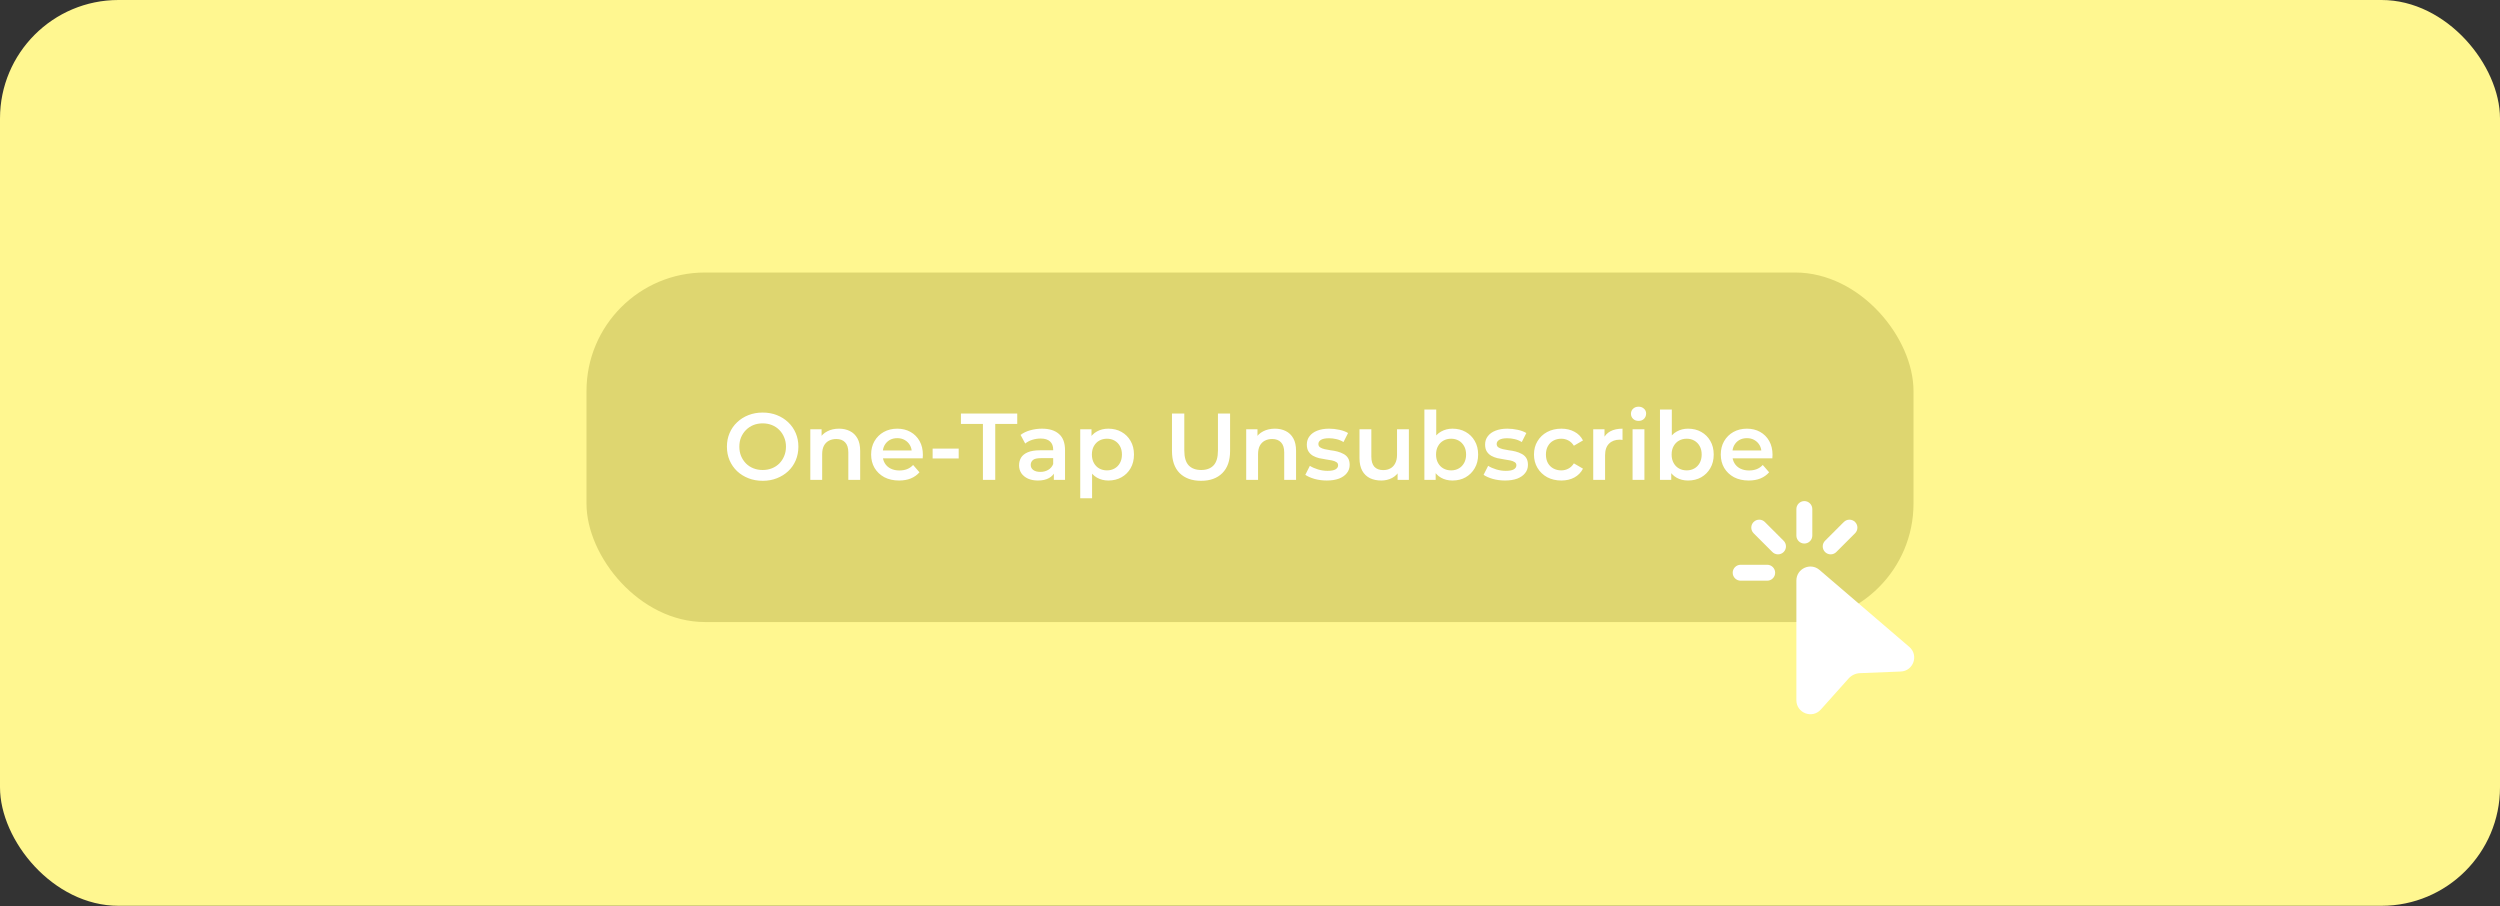 <svg width="422" height="153" viewBox="0 0 422 153" fill="none" xmlns="http://www.w3.org/2000/svg">
<rect x="0" y="0" width="422" height="153" fill="#333333" stroke="none"/>
<rect width="422" height="152.899" rx="20" fill="#FFF790"/>
<rect x="99" y="46" width="224" height="59" rx="20" fill="#DED670"/>
<path d="M128.752 81.16C127.877 81.16 127.072 81.016 126.336 80.728C125.6 80.44 124.96 80.04 124.416 79.528C123.872 79.005 123.451 78.397 123.152 77.704C122.853 77 122.704 76.232 122.704 75.4C122.704 74.568 122.853 73.805 123.152 73.112C123.451 72.408 123.872 71.8 124.416 71.288C124.96 70.765 125.6 70.36 126.336 70.072C127.072 69.784 127.872 69.64 128.736 69.64C129.611 69.64 130.411 69.784 131.136 70.072C131.872 70.36 132.512 70.765 133.056 71.288C133.6 71.8 134.021 72.408 134.32 73.112C134.619 73.805 134.768 74.568 134.768 75.4C134.768 76.232 134.619 77 134.32 77.704C134.021 78.408 133.6 79.016 133.056 79.528C132.512 80.04 131.872 80.44 131.136 80.728C130.411 81.016 129.616 81.16 128.752 81.16ZM128.736 79.336C129.301 79.336 129.824 79.24 130.304 79.048C130.784 78.856 131.2 78.584 131.552 78.232C131.904 77.869 132.176 77.453 132.368 76.984C132.571 76.504 132.672 75.976 132.672 75.4C132.672 74.824 132.571 74.301 132.368 73.832C132.176 73.352 131.904 72.936 131.552 72.584C131.2 72.221 130.784 71.944 130.304 71.752C129.824 71.56 129.301 71.464 128.736 71.464C128.171 71.464 127.648 71.56 127.168 71.752C126.699 71.944 126.283 72.221 125.92 72.584C125.568 72.936 125.291 73.352 125.088 73.832C124.896 74.301 124.8 74.824 124.8 75.4C124.8 75.965 124.896 76.488 125.088 76.968C125.291 77.448 125.568 77.869 125.92 78.232C126.272 78.584 126.688 78.856 127.168 79.048C127.648 79.24 128.171 79.336 128.736 79.336ZM141.629 72.36C142.311 72.36 142.919 72.493 143.453 72.76C143.997 73.027 144.423 73.437 144.733 73.992C145.042 74.536 145.197 75.24 145.197 76.104V81H143.197V76.36C143.197 75.603 143.015 75.037 142.653 74.664C142.301 74.291 141.805 74.104 141.165 74.104C140.695 74.104 140.279 74.2 139.917 74.392C139.554 74.584 139.271 74.872 139.069 75.256C138.877 75.629 138.781 76.104 138.781 76.68V81H136.781V72.456H138.685V74.76L138.349 74.056C138.647 73.512 139.079 73.096 139.645 72.808C140.221 72.509 140.882 72.36 141.629 72.36ZM151.766 81.112C150.816 81.112 149.984 80.925 149.27 80.552C148.566 80.168 148.016 79.645 147.622 78.984C147.238 78.323 147.046 77.571 147.046 76.728C147.046 75.875 147.232 75.123 147.606 74.472C147.99 73.811 148.512 73.293 149.174 72.92C149.846 72.547 150.608 72.36 151.462 72.36C152.294 72.36 153.035 72.541 153.686 72.904C154.336 73.267 154.848 73.779 155.222 74.44C155.595 75.101 155.782 75.88 155.782 76.776C155.782 76.861 155.776 76.957 155.766 77.064C155.766 77.171 155.76 77.272 155.75 77.368H148.63V76.04H154.694L153.91 76.456C153.92 75.965 153.819 75.533 153.606 75.16C153.392 74.787 153.099 74.493 152.726 74.28C152.363 74.067 151.942 73.96 151.462 73.96C150.971 73.96 150.539 74.067 150.166 74.28C149.803 74.493 149.515 74.792 149.302 75.176C149.099 75.549 148.998 75.992 148.998 76.504V76.824C148.998 77.336 149.115 77.789 149.35 78.184C149.584 78.579 149.915 78.883 150.342 79.096C150.768 79.309 151.259 79.416 151.814 79.416C152.294 79.416 152.726 79.341 153.11 79.192C153.494 79.043 153.835 78.808 154.134 78.488L155.206 79.72C154.822 80.168 154.336 80.515 153.75 80.76C153.174 80.995 152.512 81.112 151.766 81.112ZM157.427 77.384V75.72H161.827V77.384H157.427ZM165.917 81V71.56H162.205V69.8H171.709V71.56H167.997V81H165.917ZM177.889 81V79.272L177.777 78.904V75.88C177.777 75.293 177.601 74.84 177.249 74.52C176.897 74.189 176.363 74.024 175.649 74.024C175.169 74.024 174.694 74.099 174.225 74.248C173.766 74.397 173.377 74.605 173.057 74.872L172.273 73.416C172.731 73.064 173.275 72.803 173.905 72.632C174.545 72.451 175.206 72.36 175.889 72.36C177.126 72.36 178.081 72.659 178.753 73.256C179.435 73.843 179.777 74.755 179.777 75.992V81H177.889ZM175.201 81.112C174.561 81.112 174.001 81.005 173.521 80.792C173.041 80.568 172.667 80.264 172.401 79.88C172.145 79.485 172.017 79.043 172.017 78.552C172.017 78.072 172.129 77.64 172.353 77.256C172.587 76.872 172.966 76.568 173.489 76.344C174.011 76.12 174.705 76.008 175.569 76.008H178.049V77.336H175.713C175.03 77.336 174.571 77.448 174.337 77.672C174.102 77.885 173.985 78.152 173.985 78.472C173.985 78.835 174.129 79.123 174.417 79.336C174.705 79.549 175.105 79.656 175.617 79.656C176.107 79.656 176.545 79.544 176.929 79.32C177.323 79.096 177.606 78.765 177.777 78.328L178.113 79.528C177.921 80.029 177.574 80.419 177.073 80.696C176.582 80.973 175.958 81.112 175.201 81.112ZM187.079 81.112C186.386 81.112 185.751 80.952 185.175 80.632C184.61 80.312 184.157 79.832 183.815 79.192C183.485 78.541 183.319 77.72 183.319 76.728C183.319 75.725 183.479 74.904 183.799 74.264C184.13 73.624 184.578 73.149 185.143 72.84C185.709 72.52 186.354 72.36 187.079 72.36C187.922 72.36 188.663 72.541 189.303 72.904C189.954 73.267 190.466 73.773 190.839 74.424C191.223 75.075 191.415 75.843 191.415 76.728C191.415 77.613 191.223 78.387 190.839 79.048C190.466 79.699 189.954 80.205 189.303 80.568C188.663 80.931 187.922 81.112 187.079 81.112ZM182.343 84.104V72.456H184.247V74.472L184.183 76.744L184.343 79.016V84.104H182.343ZM186.855 79.4C187.335 79.4 187.762 79.293 188.135 79.08C188.519 78.867 188.823 78.557 189.047 78.152C189.271 77.747 189.383 77.272 189.383 76.728C189.383 76.173 189.271 75.699 189.047 75.304C188.823 74.899 188.519 74.589 188.135 74.376C187.762 74.163 187.335 74.056 186.855 74.056C186.375 74.056 185.943 74.163 185.559 74.376C185.175 74.589 184.871 74.899 184.647 75.304C184.423 75.699 184.311 76.173 184.311 76.728C184.311 77.272 184.423 77.747 184.647 78.152C184.871 78.557 185.175 78.867 185.559 79.08C185.943 79.293 186.375 79.4 186.855 79.4ZM202.742 81.16C201.206 81.16 200.001 80.728 199.126 79.864C198.262 79 197.83 77.752 197.83 76.12V69.8H199.91V76.04C199.91 77.192 200.155 78.029 200.646 78.552C201.147 79.075 201.851 79.336 202.758 79.336C203.665 79.336 204.363 79.075 204.854 78.552C205.345 78.029 205.59 77.192 205.59 76.04V69.8H207.638V76.12C207.638 77.752 207.201 79 206.326 79.864C205.462 80.728 204.267 81.16 202.742 81.16ZM215.207 72.36C215.89 72.36 216.498 72.493 217.031 72.76C217.575 73.027 218.002 73.437 218.311 73.992C218.62 74.536 218.775 75.24 218.775 76.104V81H216.775V76.36C216.775 75.603 216.594 75.037 216.231 74.664C215.879 74.291 215.383 74.104 214.743 74.104C214.274 74.104 213.858 74.2 213.495 74.392C213.132 74.584 212.85 74.872 212.647 75.256C212.455 75.629 212.359 76.104 212.359 76.68V81H210.359V72.456H212.263V74.76L211.927 74.056C212.226 73.512 212.658 73.096 213.223 72.808C213.799 72.509 214.46 72.36 215.207 72.36ZM223.952 81.112C223.237 81.112 222.549 81.021 221.888 80.84C221.237 80.648 220.72 80.419 220.336 80.152L221.104 78.632C221.488 78.877 221.947 79.08 222.48 79.24C223.013 79.4 223.547 79.48 224.08 79.48C224.709 79.48 225.163 79.395 225.44 79.224C225.728 79.053 225.872 78.824 225.872 78.536C225.872 78.301 225.776 78.125 225.584 78.008C225.392 77.88 225.141 77.784 224.832 77.72C224.523 77.656 224.176 77.597 223.792 77.544C223.419 77.491 223.04 77.421 222.656 77.336C222.283 77.24 221.941 77.107 221.632 76.936C221.323 76.755 221.072 76.515 220.88 76.216C220.688 75.917 220.592 75.523 220.592 75.032C220.592 74.488 220.747 74.019 221.056 73.624C221.365 73.219 221.797 72.909 222.352 72.696C222.917 72.472 223.584 72.36 224.352 72.36C224.928 72.36 225.509 72.424 226.096 72.552C226.683 72.68 227.168 72.861 227.552 73.096L226.784 74.616C226.379 74.371 225.968 74.205 225.552 74.12C225.147 74.024 224.741 73.976 224.336 73.976C223.728 73.976 223.275 74.067 222.976 74.248C222.688 74.429 222.544 74.659 222.544 74.936C222.544 75.192 222.64 75.384 222.832 75.512C223.024 75.64 223.275 75.741 223.584 75.816C223.893 75.891 224.235 75.955 224.608 76.008C224.992 76.051 225.371 76.12 225.744 76.216C226.117 76.312 226.459 76.445 226.768 76.616C227.088 76.776 227.344 77.005 227.536 77.304C227.728 77.603 227.824 77.992 227.824 78.472C227.824 79.005 227.664 79.469 227.344 79.864C227.035 80.259 226.592 80.568 226.016 80.792C225.44 81.005 224.752 81.112 223.952 81.112ZM233.162 81.112C232.437 81.112 231.797 80.979 231.242 80.712C230.688 80.435 230.256 80.019 229.946 79.464C229.637 78.899 229.482 78.189 229.482 77.336V72.456H231.482V77.064C231.482 77.832 231.653 78.408 231.994 78.792C232.346 79.165 232.842 79.352 233.482 79.352C233.952 79.352 234.357 79.256 234.698 79.064C235.05 78.872 235.322 78.584 235.514 78.2C235.717 77.816 235.818 77.341 235.818 76.776V72.456H237.818V81H235.914V78.696L236.25 79.4C235.962 79.955 235.541 80.381 234.986 80.68C234.432 80.968 233.824 81.112 233.162 81.112ZM245.173 81.112C244.448 81.112 243.802 80.952 243.237 80.632C242.672 80.312 242.224 79.832 241.893 79.192C241.573 78.541 241.413 77.72 241.413 76.728C241.413 75.725 241.578 74.904 241.909 74.264C242.25 73.624 242.704 73.149 243.269 72.84C243.845 72.52 244.48 72.36 245.173 72.36C246.016 72.36 246.757 72.541 247.397 72.904C248.048 73.267 248.56 73.773 248.933 74.424C249.317 75.075 249.509 75.843 249.509 76.728C249.509 77.613 249.317 78.381 248.933 79.032C248.56 79.683 248.048 80.195 247.397 80.568C246.757 80.931 246.016 81.112 245.173 81.112ZM240.437 81V69.128H242.437V74.44L242.277 76.712L242.341 78.984V81H240.437ZM244.949 79.4C245.429 79.4 245.856 79.293 246.229 79.08C246.613 78.867 246.917 78.557 247.141 78.152C247.365 77.747 247.477 77.272 247.477 76.728C247.477 76.173 247.365 75.699 247.141 75.304C246.917 74.899 246.613 74.589 246.229 74.376C245.856 74.163 245.429 74.056 244.949 74.056C244.469 74.056 244.037 74.163 243.653 74.376C243.269 74.589 242.965 74.899 242.741 75.304C242.517 75.699 242.405 76.173 242.405 76.728C242.405 77.272 242.517 77.747 242.741 78.152C242.965 78.557 243.269 78.867 243.653 79.08C244.037 79.293 244.469 79.4 244.949 79.4ZM254.046 81.112C253.331 81.112 252.643 81.021 251.982 80.84C251.331 80.648 250.814 80.419 250.43 80.152L251.198 78.632C251.582 78.877 252.04 79.08 252.574 79.24C253.107 79.4 253.64 79.48 254.174 79.48C254.803 79.48 255.256 79.395 255.534 79.224C255.822 79.053 255.966 78.824 255.966 78.536C255.966 78.301 255.87 78.125 255.678 78.008C255.486 77.88 255.235 77.784 254.926 77.72C254.616 77.656 254.27 77.597 253.886 77.544C253.512 77.491 253.134 77.421 252.75 77.336C252.376 77.24 252.035 77.107 251.726 76.936C251.416 76.755 251.166 76.515 250.974 76.216C250.782 75.917 250.686 75.523 250.686 75.032C250.686 74.488 250.84 74.019 251.15 73.624C251.459 73.219 251.891 72.909 252.446 72.696C253.011 72.472 253.678 72.36 254.446 72.36C255.022 72.36 255.603 72.424 256.19 72.552C256.776 72.68 257.262 72.861 257.646 73.096L256.878 74.616C256.472 74.371 256.062 74.205 255.646 74.12C255.24 74.024 254.835 73.976 254.43 73.976C253.822 73.976 253.368 74.067 253.07 74.248C252.782 74.429 252.638 74.659 252.638 74.936C252.638 75.192 252.734 75.384 252.926 75.512C253.118 75.64 253.368 75.741 253.678 75.816C253.987 75.891 254.328 75.955 254.702 76.008C255.086 76.051 255.464 76.12 255.838 76.216C256.211 76.312 256.552 76.445 256.862 76.616C257.182 76.776 257.438 77.005 257.63 77.304C257.822 77.603 257.918 77.992 257.918 78.472C257.918 79.005 257.758 79.469 257.438 79.864C257.128 80.259 256.686 80.568 256.11 80.792C255.534 81.005 254.846 81.112 254.046 81.112ZM263.56 81.112C262.664 81.112 261.864 80.925 261.16 80.552C260.467 80.168 259.923 79.645 259.528 78.984C259.133 78.323 258.936 77.571 258.936 76.728C258.936 75.875 259.133 75.123 259.528 74.472C259.923 73.811 260.467 73.293 261.16 72.92C261.864 72.547 262.664 72.36 263.56 72.36C264.392 72.36 265.123 72.531 265.752 72.872C266.392 73.203 266.877 73.693 267.208 74.344L265.672 75.24C265.416 74.835 265.101 74.536 264.728 74.344C264.365 74.152 263.971 74.056 263.544 74.056C263.053 74.056 262.611 74.163 262.216 74.376C261.821 74.589 261.512 74.899 261.288 75.304C261.064 75.699 260.952 76.173 260.952 76.728C260.952 77.283 261.064 77.763 261.288 78.168C261.512 78.563 261.821 78.867 262.216 79.08C262.611 79.293 263.053 79.4 263.544 79.4C263.971 79.4 264.365 79.304 264.728 79.112C265.101 78.92 265.416 78.621 265.672 78.216L267.208 79.112C266.877 79.752 266.392 80.248 265.752 80.6C265.123 80.941 264.392 81.112 263.56 81.112ZM268.937 81V72.456H270.841V74.808L270.617 74.12C270.873 73.544 271.273 73.107 271.817 72.808C272.372 72.509 273.06 72.36 273.881 72.36V74.264C273.796 74.243 273.716 74.232 273.641 74.232C273.566 74.221 273.492 74.216 273.417 74.216C272.66 74.216 272.057 74.44 271.609 74.888C271.161 75.325 270.937 75.981 270.937 76.856V81H268.937ZM275.578 81V72.456H277.578V81H275.578ZM276.586 71.048C276.212 71.048 275.903 70.931 275.658 70.696C275.423 70.461 275.306 70.179 275.306 69.848C275.306 69.507 275.423 69.224 275.658 69C275.903 68.765 276.212 68.648 276.586 68.648C276.959 68.648 277.263 68.76 277.498 68.984C277.743 69.197 277.866 69.469 277.866 69.8C277.866 70.152 277.748 70.451 277.514 70.696C277.279 70.931 276.97 71.048 276.586 71.048ZM284.939 81.112C284.213 81.112 283.568 80.952 283.003 80.632C282.437 80.312 281.989 79.832 281.659 79.192C281.339 78.541 281.179 77.72 281.179 76.728C281.179 75.725 281.344 74.904 281.675 74.264C282.016 73.624 282.469 73.149 283.035 72.84C283.611 72.52 284.245 72.36 284.939 72.36C285.781 72.36 286.523 72.541 287.163 72.904C287.813 73.267 288.325 73.773 288.699 74.424C289.083 75.075 289.275 75.843 289.275 76.728C289.275 77.613 289.083 78.381 288.699 79.032C288.325 79.683 287.813 80.195 287.163 80.568C286.523 80.931 285.781 81.112 284.939 81.112ZM280.203 81V69.128H282.203V74.44L282.043 76.712L282.107 78.984V81H280.203ZM284.715 79.4C285.195 79.4 285.621 79.293 285.995 79.08C286.379 78.867 286.683 78.557 286.907 78.152C287.131 77.747 287.243 77.272 287.243 76.728C287.243 76.173 287.131 75.699 286.907 75.304C286.683 74.899 286.379 74.589 285.995 74.376C285.621 74.163 285.195 74.056 284.715 74.056C284.235 74.056 283.803 74.163 283.419 74.376C283.035 74.589 282.731 74.899 282.507 75.304C282.283 75.699 282.171 76.173 282.171 76.728C282.171 77.272 282.283 77.747 282.507 78.152C282.731 78.557 283.035 78.867 283.419 79.08C283.803 79.293 284.235 79.4 284.715 79.4ZM295.187 81.112C294.238 81.112 293.406 80.925 292.691 80.552C291.987 80.168 291.438 79.645 291.043 78.984C290.659 78.323 290.467 77.571 290.467 76.728C290.467 75.875 290.654 75.123 291.027 74.472C291.411 73.811 291.934 73.293 292.595 72.92C293.267 72.547 294.03 72.36 294.883 72.36C295.715 72.36 296.457 72.541 297.107 72.904C297.758 73.267 298.27 73.779 298.643 74.44C299.017 75.101 299.203 75.88 299.203 76.776C299.203 76.861 299.198 76.957 299.187 77.064C299.187 77.171 299.182 77.272 299.171 77.368H292.051V76.04H298.115L297.331 76.456C297.342 75.965 297.241 75.533 297.027 75.16C296.814 74.787 296.521 74.493 296.147 74.28C295.785 74.067 295.363 73.96 294.883 73.96C294.393 73.96 293.961 74.067 293.587 74.28C293.225 74.493 292.937 74.792 292.723 75.176C292.521 75.549 292.419 75.992 292.419 76.504V76.824C292.419 77.336 292.537 77.789 292.771 78.184C293.006 78.579 293.337 78.883 293.763 79.096C294.19 79.309 294.681 79.416 295.235 79.416C295.715 79.416 296.147 79.341 296.531 79.192C296.915 79.043 297.257 78.808 297.555 78.488L298.627 79.72C298.243 80.168 297.758 80.515 297.171 80.76C296.595 80.995 295.934 81.112 295.187 81.112Z" fill="white"/>
<path d="M304.573 84.583C304.93 84.583 305.271 84.725 305.523 84.977C305.775 85.229 305.917 85.571 305.917 85.927V90.406C305.917 90.763 305.775 91.104 305.523 91.356C305.271 91.608 304.93 91.75 304.573 91.75C304.217 91.75 303.875 91.608 303.623 91.356C303.371 91.104 303.229 90.763 303.229 90.406V85.927C303.229 85.571 303.371 85.229 303.623 84.977C303.875 84.725 304.217 84.583 304.573 84.583ZM296.009 88.113C296.261 87.861 296.603 87.72 296.959 87.72C297.315 87.72 297.656 87.861 297.908 88.113L301.044 91.248C301.176 91.371 301.282 91.52 301.355 91.684C301.428 91.849 301.468 92.027 301.471 92.208C301.474 92.388 301.441 92.567 301.374 92.735C301.306 92.902 301.205 93.054 301.078 93.182C300.95 93.309 300.798 93.41 300.631 93.477C300.464 93.545 300.284 93.578 300.104 93.575C299.923 93.572 299.746 93.532 299.581 93.459C299.416 93.385 299.268 93.279 299.144 93.147L296.009 90.012C295.757 89.76 295.616 89.419 295.616 89.062C295.616 88.706 295.757 88.365 296.009 88.113ZM313.137 88.113C313.389 88.365 313.53 88.706 313.53 89.062C313.53 89.419 313.389 89.76 313.137 90.012L310.002 93.147C309.879 93.279 309.731 93.385 309.566 93.459C309.401 93.532 309.223 93.572 309.043 93.575C308.862 93.578 308.683 93.545 308.516 93.477C308.348 93.41 308.196 93.309 308.069 93.182C307.941 93.054 307.841 92.902 307.773 92.735C307.705 92.567 307.672 92.388 307.675 92.208C307.679 92.027 307.718 91.849 307.791 91.684C307.865 91.52 307.971 91.371 308.103 91.248L311.238 88.113C311.49 87.861 311.832 87.72 312.188 87.72C312.544 87.72 312.885 87.861 313.137 88.113ZM292.479 96.677C292.479 96.321 292.621 95.979 292.873 95.727C293.125 95.475 293.467 95.333 293.823 95.333H298.302C298.659 95.333 299.001 95.475 299.253 95.727C299.505 95.979 299.646 96.321 299.646 96.677C299.646 97.033 299.505 97.375 299.253 97.627C299.001 97.879 298.659 98.021 298.302 98.021H293.823C293.467 98.021 293.125 97.879 292.873 97.627C292.621 97.375 292.479 97.033 292.479 96.677ZM303.229 97.998C303.229 95.978 305.598 94.889 307.13 96.204L322.289 109.197C323.92 110.595 322.992 113.266 320.847 113.354L313.967 113.628C313.227 113.657 312.532 113.986 312.037 114.536L307.354 119.772C305.908 121.39 303.229 120.365 303.229 118.195V97.999V97.998Z" fill="white"/>
</svg>
